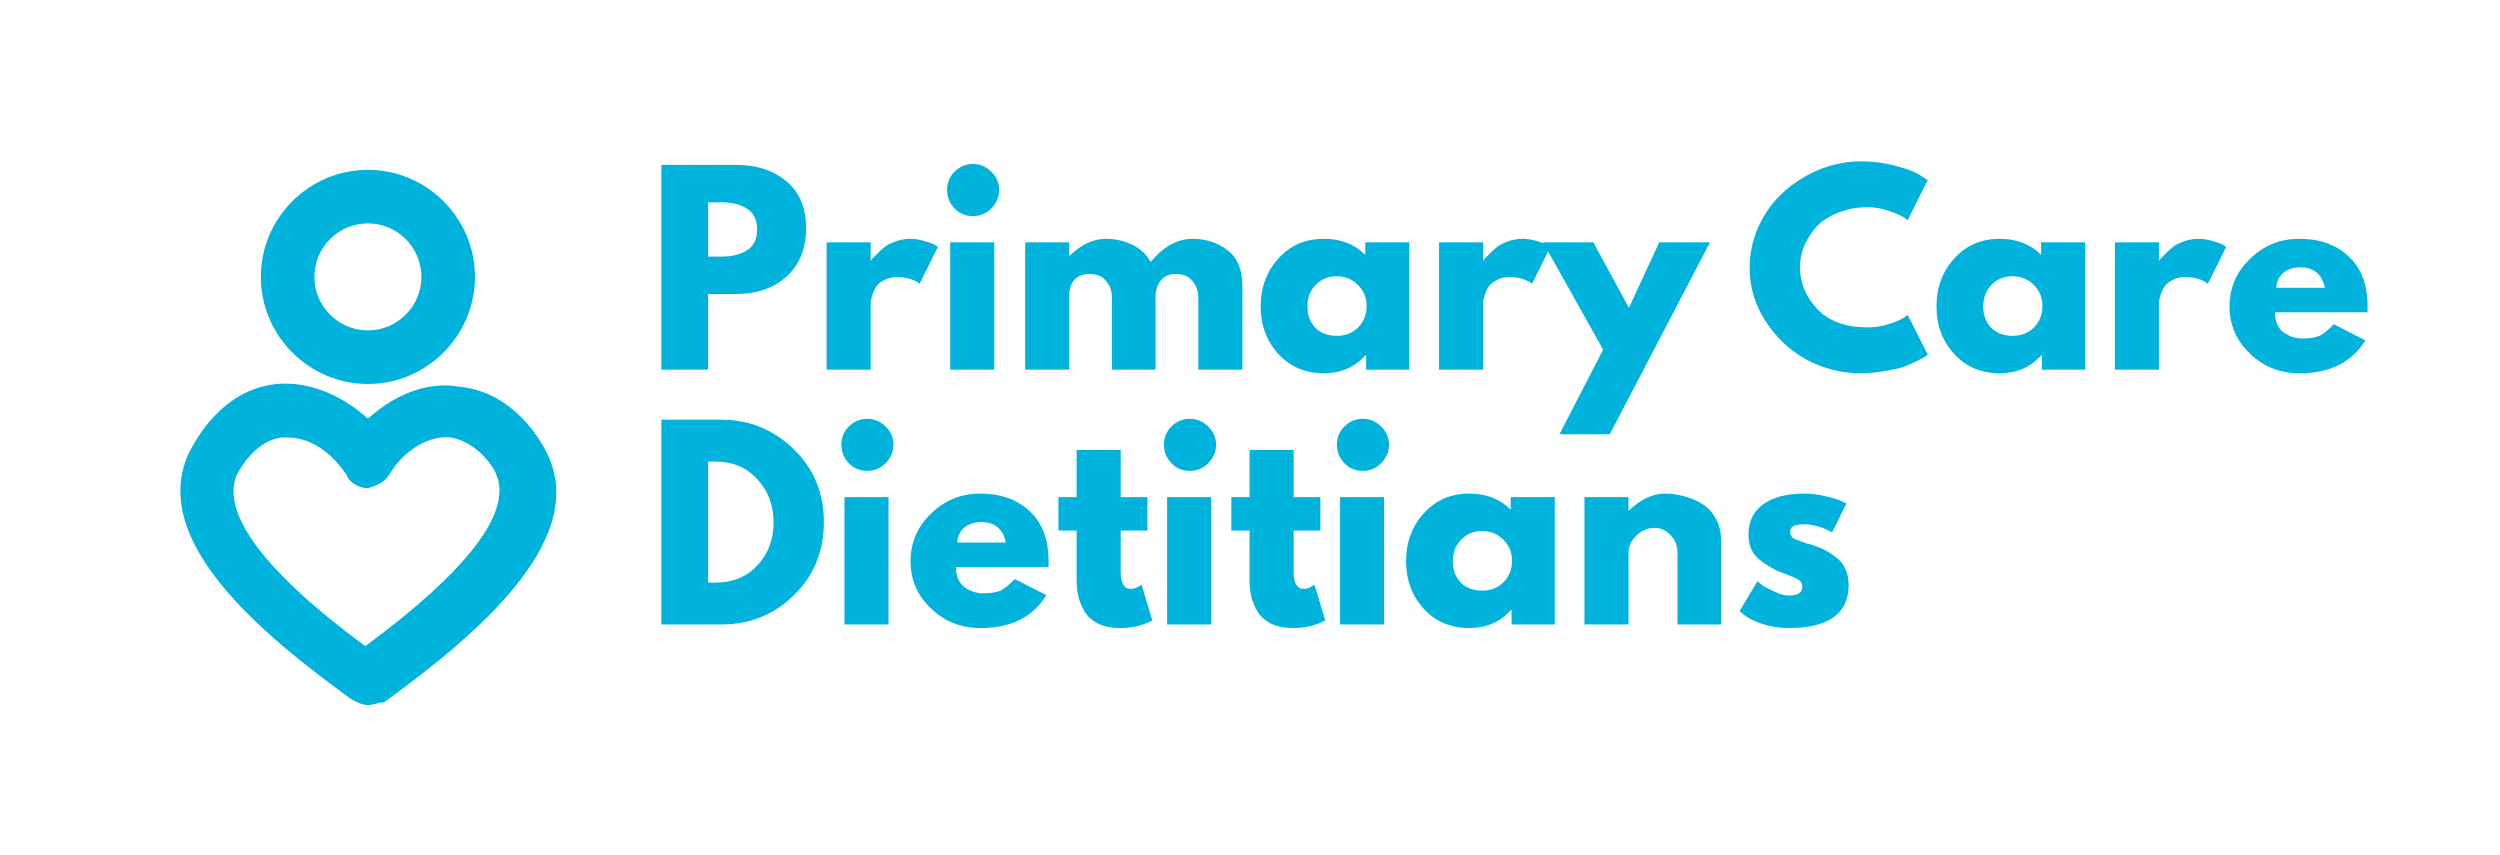 <svg xmlns="http://www.w3.org/2000/svg" xmlns:xlink="http://www.w3.org/1999/xlink" width="117" zoomAndPan="magnify" viewBox="0 0 87.75 30" height="40" preserveAspectRatio="xMidYMid meet" version="1.2"><defs><clipPath id="e963c9fca2"><path d="M 6 13 L 20 13 L 20 24.832 L 6 24.832 Z M 6 13 "/></clipPath><clipPath id="e2c126933c"><path d="M 9 5.961 L 17 5.961 L 17 14 L 9 14 Z M 9 5.961 "/></clipPath></defs><g id="e2657bb2ae"><g clip-rule="nonzero" clip-path="url(#e963c9fca2)"><path style=" stroke:none;fill-rule:nonzero;fill:#00b3dc;fill-opacity:1;" d="M 12.914 24.746 C 12.727 24.746 12.539 24.652 12.352 24.559 C 9.25 22.305 5.211 19.016 6.621 15.918 C 6.902 15.355 7.84 13.664 9.719 13.477 C 10.848 13.383 11.973 13.852 12.914 14.695 C 13.852 13.852 14.98 13.383 16.105 13.57 C 18.078 13.758 19.02 15.543 19.207 15.918 C 20.711 19.016 16.578 22.398 13.477 24.652 C 13.289 24.652 13.102 24.746 12.914 24.746 Z M 10.098 15.355 C 10.004 15.355 10.004 15.355 9.906 15.355 C 8.969 15.449 8.406 16.48 8.312 16.668 C 7.746 17.984 9.25 20.051 12.82 22.68 C 16.391 20.051 17.984 17.984 17.422 16.668 C 17.422 16.574 16.859 15.543 15.824 15.355 C 15.074 15.262 14.133 15.824 13.664 16.668 C 13.477 16.949 13.195 17.043 12.914 17.137 C 12.633 17.137 12.258 16.949 12.164 16.668 C 11.598 15.824 10.848 15.355 10.098 15.355 Z M 10.098 15.355 "/></g><g clip-rule="nonzero" clip-path="url(#e2c126933c)"><path style=" stroke:none;fill-rule:nonzero;fill:#00b3dc;fill-opacity:1;" d="M 12.914 13.477 C 10.848 13.477 9.156 11.785 9.156 9.719 C 9.156 7.652 10.848 5.961 12.914 5.961 C 14.98 5.961 16.672 7.652 16.672 9.719 C 16.672 11.785 14.98 13.477 12.914 13.477 Z M 12.914 7.84 C 11.879 7.84 11.035 8.684 11.035 9.719 C 11.035 10.75 11.879 11.598 12.914 11.598 C 13.945 11.598 14.793 10.75 14.793 9.719 C 14.793 8.684 13.945 7.84 12.914 7.84 Z M 12.914 7.84 "/></g><g style="fill:#00b3dc;fill-opacity:1;"><g transform="translate(22.699, 12.976)"><path style="stroke:none" d="M 0.516 -7.188 L 3.141 -7.188 C 3.867 -7.188 4.457 -6.992 4.906 -6.609 C 5.363 -6.234 5.594 -5.688 5.594 -4.969 C 5.594 -4.25 5.363 -3.68 4.906 -3.266 C 4.445 -2.859 3.859 -2.656 3.141 -2.656 L 2.156 -2.656 L 2.156 0 L 0.516 0 Z M 2.156 -3.969 L 2.625 -3.969 C 2.988 -3.969 3.285 -4.039 3.516 -4.188 C 3.754 -4.332 3.875 -4.578 3.875 -4.922 C 3.875 -5.266 3.754 -5.508 3.516 -5.656 C 3.285 -5.801 2.988 -5.875 2.625 -5.875 L 2.156 -5.875 Z M 2.156 -3.969 "/></g></g><g style="fill:#00b3dc;fill-opacity:1;"><g transform="translate(28.499, 12.976)"><path style="stroke:none" d="M 0.516 0 L 0.516 -4.469 L 2.062 -4.469 L 2.062 -3.828 L 2.078 -3.828 C 2.086 -3.848 2.102 -3.875 2.125 -3.906 C 2.156 -3.938 2.211 -3.992 2.297 -4.078 C 2.391 -4.172 2.484 -4.254 2.578 -4.328 C 2.68 -4.398 2.812 -4.461 2.969 -4.516 C 3.125 -4.566 3.285 -4.594 3.453 -4.594 C 3.617 -4.594 3.781 -4.566 3.938 -4.516 C 4.102 -4.473 4.223 -4.43 4.297 -4.391 L 4.422 -4.312 L 3.781 -3.016 C 3.582 -3.172 3.312 -3.25 2.969 -3.25 C 2.789 -3.25 2.633 -3.207 2.5 -3.125 C 2.363 -3.051 2.266 -2.953 2.203 -2.828 C 2.148 -2.711 2.113 -2.613 2.094 -2.531 C 2.07 -2.457 2.062 -2.395 2.062 -2.344 L 2.062 0 Z M 0.516 0 "/></g></g><g style="fill:#00b3dc;fill-opacity:1;"><g transform="translate(32.837, 12.976)"><path style="stroke:none" d="M 0.672 -6.953 C 0.848 -7.129 1.062 -7.219 1.312 -7.219 C 1.562 -7.219 1.773 -7.129 1.953 -6.953 C 2.141 -6.773 2.234 -6.562 2.234 -6.312 C 2.234 -6.062 2.141 -5.844 1.953 -5.656 C 1.773 -5.477 1.562 -5.391 1.312 -5.391 C 1.062 -5.391 0.848 -5.477 0.672 -5.656 C 0.492 -5.844 0.406 -6.062 0.406 -6.312 C 0.406 -6.562 0.492 -6.773 0.672 -6.953 Z M 0.516 -4.469 L 0.516 0 L 2.062 0 L 2.062 -4.469 Z M 0.516 -4.469 "/></g></g><g style="fill:#00b3dc;fill-opacity:1;"><g transform="translate(35.467, 12.976)"><path style="stroke:none" d="M 0.516 0 L 0.516 -4.469 L 2.062 -4.469 L 2.062 -4 L 2.078 -4 C 2.484 -4.395 2.91 -4.594 3.359 -4.594 C 3.68 -4.594 3.984 -4.523 4.266 -4.391 C 4.555 -4.254 4.773 -4.051 4.922 -3.781 C 5.367 -4.32 5.859 -4.594 6.391 -4.594 C 6.867 -4.594 7.281 -4.457 7.625 -4.188 C 7.969 -3.926 8.141 -3.508 8.141 -2.938 L 8.141 0 L 6.594 0 L 6.594 -2.531 C 6.594 -2.758 6.523 -2.953 6.391 -3.109 C 6.266 -3.273 6.07 -3.359 5.812 -3.359 C 5.582 -3.359 5.41 -3.289 5.297 -3.156 C 5.18 -3.02 5.113 -2.852 5.094 -2.656 L 5.094 0 L 3.562 0 L 3.562 -2.531 C 3.562 -2.758 3.492 -2.953 3.359 -3.109 C 3.234 -3.273 3.039 -3.359 2.781 -3.359 C 2.539 -3.359 2.359 -3.285 2.234 -3.141 C 2.117 -2.992 2.062 -2.816 2.062 -2.609 L 2.062 0 Z M 0.516 0 "/></g></g><g style="fill:#00b3dc;fill-opacity:1;"><g transform="translate(44.046, 12.976)"><path style="stroke:none" d="M 0.828 -0.547 C 0.41 -1.004 0.203 -1.562 0.203 -2.219 C 0.203 -2.883 0.41 -3.445 0.828 -3.906 C 1.242 -4.363 1.773 -4.594 2.422 -4.594 C 3.016 -4.594 3.5 -4.406 3.875 -4.031 L 3.875 -4.469 L 5.422 -4.469 L 5.422 0 L 3.906 0 L 3.906 -0.5 L 3.875 -0.5 C 3.5 -0.082 3.016 0.125 2.422 0.125 C 1.773 0.125 1.242 -0.098 0.828 -0.547 Z M 2.141 -2.984 C 1.941 -2.785 1.844 -2.531 1.844 -2.219 C 1.844 -1.914 1.938 -1.664 2.125 -1.469 C 2.312 -1.281 2.562 -1.188 2.875 -1.188 C 3.176 -1.188 3.426 -1.285 3.625 -1.484 C 3.82 -1.68 3.922 -1.93 3.922 -2.234 C 3.922 -2.535 3.816 -2.785 3.609 -2.984 C 3.41 -3.18 3.164 -3.281 2.875 -3.281 C 2.582 -3.281 2.336 -3.18 2.141 -2.984 Z M 2.141 -2.984 "/></g></g><g style="fill:#00b3dc;fill-opacity:1;"><g transform="translate(49.995, 12.976)"><path style="stroke:none" d="M 0.516 0 L 0.516 -4.469 L 2.062 -4.469 L 2.062 -3.828 L 2.078 -3.828 C 2.086 -3.848 2.102 -3.875 2.125 -3.906 C 2.156 -3.938 2.211 -3.992 2.297 -4.078 C 2.391 -4.172 2.484 -4.254 2.578 -4.328 C 2.68 -4.398 2.812 -4.461 2.969 -4.516 C 3.125 -4.566 3.285 -4.594 3.453 -4.594 C 3.617 -4.594 3.781 -4.566 3.938 -4.516 C 4.102 -4.473 4.223 -4.43 4.297 -4.391 L 4.422 -4.312 L 3.781 -3.016 C 3.582 -3.172 3.312 -3.25 2.969 -3.25 C 2.789 -3.25 2.633 -3.207 2.5 -3.125 C 2.363 -3.051 2.266 -2.953 2.203 -2.828 C 2.148 -2.711 2.113 -2.613 2.094 -2.531 C 2.07 -2.457 2.062 -2.395 2.062 -2.344 L 2.062 0 Z M 0.516 0 "/></g></g><g style="fill:#00b3dc;fill-opacity:1;"><g transform="translate(54.332, 12.976)"><path style="stroke:none" d="M 3.906 -4.469 L 5.688 -4.469 L 2.172 2.266 L 0.406 2.266 L 1.938 -0.703 L -0.172 -4.469 L 1.594 -4.469 L 2.844 -2.172 Z M 3.906 -4.469 "/></g></g><g style="fill:#00b3dc;fill-opacity:1;"><g transform="translate(61.21, 12.976)"><path style="stroke:none" d="M 4.344 -1.484 C 4.594 -1.484 4.832 -1.52 5.062 -1.594 C 5.301 -1.664 5.477 -1.738 5.594 -1.812 L 5.75 -1.922 L 6.453 -0.531 C 6.43 -0.508 6.398 -0.484 6.359 -0.453 C 6.316 -0.43 6.219 -0.379 6.062 -0.297 C 5.914 -0.223 5.758 -0.156 5.594 -0.094 C 5.426 -0.039 5.207 0.004 4.938 0.047 C 4.664 0.098 4.383 0.125 4.094 0.125 C 3.426 0.125 2.789 -0.035 2.188 -0.359 C 1.594 -0.691 1.113 -1.145 0.75 -1.719 C 0.383 -2.289 0.203 -2.91 0.203 -3.578 C 0.203 -4.078 0.305 -4.562 0.516 -5.031 C 0.734 -5.5 1.02 -5.895 1.375 -6.219 C 1.738 -6.551 2.156 -6.816 2.625 -7.016 C 3.102 -7.211 3.594 -7.312 4.094 -7.312 C 4.551 -7.312 4.977 -7.254 5.375 -7.141 C 5.77 -7.035 6.047 -6.926 6.203 -6.812 L 6.453 -6.656 L 5.75 -5.25 C 5.707 -5.289 5.645 -5.332 5.562 -5.375 C 5.488 -5.426 5.328 -5.492 5.078 -5.578 C 4.836 -5.66 4.594 -5.703 4.344 -5.703 C 3.945 -5.703 3.594 -5.633 3.281 -5.5 C 2.969 -5.375 2.719 -5.207 2.531 -5 C 2.352 -4.789 2.211 -4.566 2.109 -4.328 C 2.016 -4.086 1.969 -3.844 1.969 -3.594 C 1.969 -3.051 2.172 -2.562 2.578 -2.125 C 2.992 -1.695 3.582 -1.484 4.344 -1.484 Z M 4.344 -1.484 "/></g></g><g style="fill:#00b3dc;fill-opacity:1;"><g transform="translate(67.768, 12.976)"><path style="stroke:none" d="M 0.828 -0.547 C 0.41 -1.004 0.203 -1.562 0.203 -2.219 C 0.203 -2.883 0.41 -3.445 0.828 -3.906 C 1.242 -4.363 1.773 -4.594 2.422 -4.594 C 3.016 -4.594 3.5 -4.406 3.875 -4.031 L 3.875 -4.469 L 5.422 -4.469 L 5.422 0 L 3.906 0 L 3.906 -0.5 L 3.875 -0.5 C 3.5 -0.082 3.016 0.125 2.422 0.125 C 1.773 0.125 1.242 -0.098 0.828 -0.547 Z M 2.141 -2.984 C 1.941 -2.785 1.844 -2.531 1.844 -2.219 C 1.844 -1.914 1.938 -1.664 2.125 -1.469 C 2.312 -1.281 2.562 -1.188 2.875 -1.188 C 3.176 -1.188 3.426 -1.285 3.625 -1.484 C 3.82 -1.68 3.922 -1.93 3.922 -2.234 C 3.922 -2.535 3.816 -2.785 3.609 -2.984 C 3.41 -3.18 3.164 -3.281 2.875 -3.281 C 2.582 -3.281 2.336 -3.18 2.141 -2.984 Z M 2.141 -2.984 "/></g></g><g style="fill:#00b3dc;fill-opacity:1;"><g transform="translate(73.717, 12.976)"><path style="stroke:none" d="M 0.516 0 L 0.516 -4.469 L 2.062 -4.469 L 2.062 -3.828 L 2.078 -3.828 C 2.086 -3.848 2.102 -3.875 2.125 -3.906 C 2.156 -3.938 2.211 -3.992 2.297 -4.078 C 2.391 -4.172 2.484 -4.254 2.578 -4.328 C 2.68 -4.398 2.812 -4.461 2.969 -4.516 C 3.125 -4.566 3.285 -4.594 3.453 -4.594 C 3.617 -4.594 3.781 -4.566 3.938 -4.516 C 4.102 -4.473 4.223 -4.43 4.297 -4.391 L 4.422 -4.312 L 3.781 -3.016 C 3.582 -3.172 3.312 -3.25 2.969 -3.25 C 2.789 -3.25 2.633 -3.207 2.5 -3.125 C 2.363 -3.051 2.266 -2.953 2.203 -2.828 C 2.148 -2.711 2.113 -2.613 2.094 -2.531 C 2.07 -2.457 2.062 -2.395 2.062 -2.344 L 2.062 0 Z M 0.516 0 "/></g></g><g style="fill:#00b3dc;fill-opacity:1;"><g transform="translate(78.054, 12.976)"><path style="stroke:none" d="M 5.047 -2.016 L 1.797 -2.016 C 1.797 -1.703 1.895 -1.469 2.094 -1.312 C 2.301 -1.164 2.523 -1.094 2.766 -1.094 C 3.016 -1.094 3.211 -1.125 3.359 -1.188 C 3.504 -1.258 3.672 -1.395 3.859 -1.594 L 4.969 -1.031 C 4.5 -0.258 3.727 0.125 2.656 0.125 C 1.977 0.125 1.398 -0.102 0.922 -0.562 C 0.441 -1.02 0.203 -1.57 0.203 -2.219 C 0.203 -2.875 0.441 -3.43 0.922 -3.891 C 1.398 -4.359 1.977 -4.594 2.656 -4.594 C 3.363 -4.594 3.938 -4.391 4.375 -3.984 C 4.82 -3.578 5.047 -2.992 5.047 -2.234 C 5.047 -2.129 5.047 -2.055 5.047 -2.016 Z M 1.844 -2.875 L 3.547 -2.875 C 3.504 -3.102 3.41 -3.281 3.266 -3.406 C 3.117 -3.531 2.93 -3.594 2.703 -3.594 C 2.441 -3.594 2.234 -3.523 2.078 -3.391 C 1.93 -3.254 1.852 -3.082 1.844 -2.875 Z M 1.844 -2.875 "/></g></g><g style="fill:#00b3dc;fill-opacity:1;"><g transform="translate(22.699, 21.919)"><path style="stroke:none" d="M 0.516 -7.188 L 2.609 -7.188 C 3.598 -7.188 4.445 -6.844 5.156 -6.156 C 5.863 -5.477 6.219 -4.625 6.219 -3.594 C 6.219 -2.562 5.863 -1.703 5.156 -1.016 C 4.457 -0.336 3.609 0 2.609 0 L 0.516 0 Z M 2.156 -1.469 L 2.406 -1.469 C 3.008 -1.469 3.5 -1.664 3.875 -2.062 C 4.258 -2.469 4.453 -2.973 4.453 -3.578 C 4.453 -4.191 4.258 -4.703 3.875 -5.109 C 3.5 -5.516 3.008 -5.719 2.406 -5.719 L 2.156 -5.719 Z M 2.156 -1.469 "/></g></g><g style="fill:#00b3dc;fill-opacity:1;"><g transform="translate(29.126, 21.919)"><path style="stroke:none" d="M 0.672 -6.953 C 0.848 -7.129 1.062 -7.219 1.312 -7.219 C 1.562 -7.219 1.773 -7.129 1.953 -6.953 C 2.141 -6.773 2.234 -6.562 2.234 -6.312 C 2.234 -6.062 2.141 -5.844 1.953 -5.656 C 1.773 -5.477 1.562 -5.391 1.312 -5.391 C 1.062 -5.391 0.848 -5.477 0.672 -5.656 C 0.492 -5.844 0.406 -6.062 0.406 -6.312 C 0.406 -6.562 0.492 -6.773 0.672 -6.953 Z M 0.516 -4.469 L 0.516 0 L 2.062 0 L 2.062 -4.469 Z M 0.516 -4.469 "/></g></g><g style="fill:#00b3dc;fill-opacity:1;"><g transform="translate(31.757, 21.919)"><path style="stroke:none" d="M 5.047 -2.016 L 1.797 -2.016 C 1.797 -1.703 1.895 -1.469 2.094 -1.312 C 2.301 -1.164 2.523 -1.094 2.766 -1.094 C 3.016 -1.094 3.211 -1.125 3.359 -1.188 C 3.504 -1.258 3.672 -1.395 3.859 -1.594 L 4.969 -1.031 C 4.5 -0.258 3.727 0.125 2.656 0.125 C 1.977 0.125 1.398 -0.102 0.922 -0.562 C 0.441 -1.02 0.203 -1.57 0.203 -2.219 C 0.203 -2.875 0.441 -3.43 0.922 -3.891 C 1.398 -4.359 1.977 -4.594 2.656 -4.594 C 3.363 -4.594 3.938 -4.391 4.375 -3.984 C 4.82 -3.578 5.047 -2.992 5.047 -2.234 C 5.047 -2.129 5.047 -2.055 5.047 -2.016 Z M 1.844 -2.875 L 3.547 -2.875 C 3.504 -3.102 3.41 -3.281 3.266 -3.406 C 3.117 -3.531 2.93 -3.594 2.703 -3.594 C 2.441 -3.594 2.234 -3.523 2.078 -3.391 C 1.93 -3.254 1.852 -3.082 1.844 -2.875 Z M 1.844 -2.875 "/></g></g><g style="fill:#00b3dc;fill-opacity:1;"><g transform="translate(37.009, 21.919)"><path style="stroke:none" d="M 0.781 -4.469 L 0.781 -6.125 L 2.328 -6.125 L 2.328 -4.469 L 3.266 -4.469 L 3.266 -3.297 L 2.328 -3.297 L 2.328 -1.875 C 2.328 -1.457 2.441 -1.25 2.672 -1.25 C 2.734 -1.25 2.797 -1.258 2.859 -1.281 C 2.922 -1.312 2.969 -1.336 3 -1.359 L 3.062 -1.391 L 3.438 -0.141 C 3.102 0.035 2.727 0.125 2.312 0.125 C 2.02 0.125 1.77 0.078 1.562 -0.016 C 1.352 -0.117 1.191 -0.254 1.078 -0.422 C 0.973 -0.598 0.895 -0.781 0.844 -0.969 C 0.801 -1.156 0.781 -1.359 0.781 -1.578 L 0.781 -3.297 L 0.141 -3.297 L 0.141 -4.469 Z M 0.781 -4.469 "/></g></g><g style="fill:#00b3dc;fill-opacity:1;"><g transform="translate(40.449, 21.919)"><path style="stroke:none" d="M 0.672 -6.953 C 0.848 -7.129 1.062 -7.219 1.312 -7.219 C 1.562 -7.219 1.773 -7.129 1.953 -6.953 C 2.141 -6.773 2.234 -6.562 2.234 -6.312 C 2.234 -6.062 2.141 -5.844 1.953 -5.656 C 1.773 -5.477 1.562 -5.391 1.312 -5.391 C 1.062 -5.391 0.848 -5.477 0.672 -5.656 C 0.492 -5.844 0.406 -6.062 0.406 -6.312 C 0.406 -6.562 0.492 -6.773 0.672 -6.953 Z M 0.516 -4.469 L 0.516 0 L 2.062 0 L 2.062 -4.469 Z M 0.516 -4.469 "/></g></g><g style="fill:#00b3dc;fill-opacity:1;"><g transform="translate(43.079, 21.919)"><path style="stroke:none" d="M 0.781 -4.469 L 0.781 -6.125 L 2.328 -6.125 L 2.328 -4.469 L 3.266 -4.469 L 3.266 -3.297 L 2.328 -3.297 L 2.328 -1.875 C 2.328 -1.457 2.441 -1.25 2.672 -1.25 C 2.734 -1.25 2.797 -1.258 2.859 -1.281 C 2.922 -1.312 2.969 -1.336 3 -1.359 L 3.062 -1.391 L 3.438 -0.141 C 3.102 0.035 2.727 0.125 2.312 0.125 C 2.02 0.125 1.77 0.078 1.562 -0.016 C 1.352 -0.117 1.191 -0.254 1.078 -0.422 C 0.973 -0.598 0.895 -0.781 0.844 -0.969 C 0.801 -1.156 0.781 -1.359 0.781 -1.578 L 0.781 -3.297 L 0.141 -3.297 L 0.141 -4.469 Z M 0.781 -4.469 "/></g></g><g style="fill:#00b3dc;fill-opacity:1;"><g transform="translate(46.52, 21.919)"><path style="stroke:none" d="M 0.672 -6.953 C 0.848 -7.129 1.062 -7.219 1.312 -7.219 C 1.562 -7.219 1.773 -7.129 1.953 -6.953 C 2.141 -6.773 2.234 -6.562 2.234 -6.312 C 2.234 -6.062 2.141 -5.844 1.953 -5.656 C 1.773 -5.477 1.562 -5.391 1.312 -5.391 C 1.062 -5.391 0.848 -5.477 0.672 -5.656 C 0.492 -5.844 0.406 -6.062 0.406 -6.312 C 0.406 -6.562 0.492 -6.773 0.672 -6.953 Z M 0.516 -4.469 L 0.516 0 L 2.062 0 L 2.062 -4.469 Z M 0.516 -4.469 "/></g></g><g style="fill:#00b3dc;fill-opacity:1;"><g transform="translate(49.15, 21.919)"><path style="stroke:none" d="M 0.828 -0.547 C 0.41 -1.004 0.203 -1.562 0.203 -2.219 C 0.203 -2.883 0.41 -3.445 0.828 -3.906 C 1.242 -4.363 1.773 -4.594 2.422 -4.594 C 3.016 -4.594 3.5 -4.406 3.875 -4.031 L 3.875 -4.469 L 5.422 -4.469 L 5.422 0 L 3.906 0 L 3.906 -0.5 L 3.875 -0.5 C 3.5 -0.082 3.016 0.125 2.422 0.125 C 1.773 0.125 1.242 -0.098 0.828 -0.547 Z M 2.141 -2.984 C 1.941 -2.785 1.844 -2.531 1.844 -2.219 C 1.844 -1.914 1.938 -1.664 2.125 -1.469 C 2.312 -1.281 2.562 -1.188 2.875 -1.188 C 3.176 -1.188 3.426 -1.285 3.625 -1.484 C 3.82 -1.68 3.922 -1.93 3.922 -2.234 C 3.922 -2.535 3.816 -2.785 3.609 -2.984 C 3.41 -3.18 3.164 -3.281 2.875 -3.281 C 2.582 -3.281 2.336 -3.18 2.141 -2.984 Z M 2.141 -2.984 "/></g></g><g style="fill:#00b3dc;fill-opacity:1;"><g transform="translate(55.099, 21.919)"><path style="stroke:none" d="M 0.516 0 L 0.516 -4.469 L 2.062 -4.469 L 2.062 -4 L 2.078 -4 C 2.484 -4.395 2.91 -4.594 3.359 -4.594 C 3.578 -4.594 3.797 -4.562 4.016 -4.5 C 4.234 -4.445 4.441 -4.359 4.641 -4.234 C 4.836 -4.117 5 -3.945 5.125 -3.719 C 5.25 -3.5 5.312 -3.238 5.312 -2.938 L 5.312 0 L 3.781 0 L 3.781 -2.531 C 3.781 -2.758 3.703 -2.957 3.547 -3.125 C 3.398 -3.301 3.207 -3.391 2.969 -3.391 C 2.738 -3.391 2.531 -3.301 2.344 -3.125 C 2.156 -2.945 2.062 -2.75 2.062 -2.531 L 2.062 0 Z M 0.516 0 "/></g></g><g style="fill:#00b3dc;fill-opacity:1;"><g transform="translate(60.856, 21.919)"><path style="stroke:none" d="M 2.469 -4.594 C 2.719 -4.594 2.969 -4.562 3.219 -4.5 C 3.469 -4.445 3.656 -4.391 3.781 -4.328 L 3.953 -4.25 L 3.453 -3.234 C 3.109 -3.422 2.781 -3.516 2.469 -3.516 C 2.289 -3.516 2.164 -3.492 2.094 -3.453 C 2.02 -3.422 1.984 -3.352 1.984 -3.25 C 1.984 -3.227 1.984 -3.203 1.984 -3.172 C 1.992 -3.148 2.004 -3.129 2.016 -3.109 C 2.035 -3.086 2.051 -3.066 2.062 -3.047 C 2.082 -3.035 2.109 -3.02 2.141 -3 C 2.18 -2.988 2.211 -2.977 2.234 -2.969 C 2.254 -2.957 2.285 -2.941 2.328 -2.922 C 2.379 -2.91 2.414 -2.898 2.438 -2.891 C 2.457 -2.879 2.492 -2.863 2.547 -2.844 C 2.609 -2.832 2.656 -2.82 2.688 -2.812 C 2.863 -2.758 3.016 -2.703 3.141 -2.641 C 3.273 -2.578 3.414 -2.488 3.562 -2.375 C 3.719 -2.27 3.832 -2.133 3.906 -1.969 C 3.988 -1.801 4.031 -1.609 4.031 -1.391 C 4.031 -0.379 3.328 0.125 1.922 0.125 C 1.598 0.125 1.289 0.078 1 -0.016 C 0.719 -0.117 0.516 -0.219 0.391 -0.312 L 0.203 -0.469 L 0.828 -1.516 C 0.867 -1.484 0.926 -1.438 1 -1.375 C 1.082 -1.32 1.223 -1.25 1.422 -1.156 C 1.617 -1.062 1.789 -1.016 1.938 -1.016 C 2.25 -1.016 2.406 -1.117 2.406 -1.328 C 2.406 -1.43 2.363 -1.508 2.281 -1.562 C 2.207 -1.613 2.07 -1.676 1.875 -1.75 C 1.676 -1.82 1.523 -1.883 1.422 -1.938 C 1.141 -2.082 0.914 -2.242 0.75 -2.422 C 0.594 -2.609 0.516 -2.852 0.516 -3.156 C 0.516 -3.613 0.688 -3.969 1.031 -4.219 C 1.383 -4.469 1.863 -4.594 2.469 -4.594 Z M 2.469 -4.594 "/></g></g></g></svg>